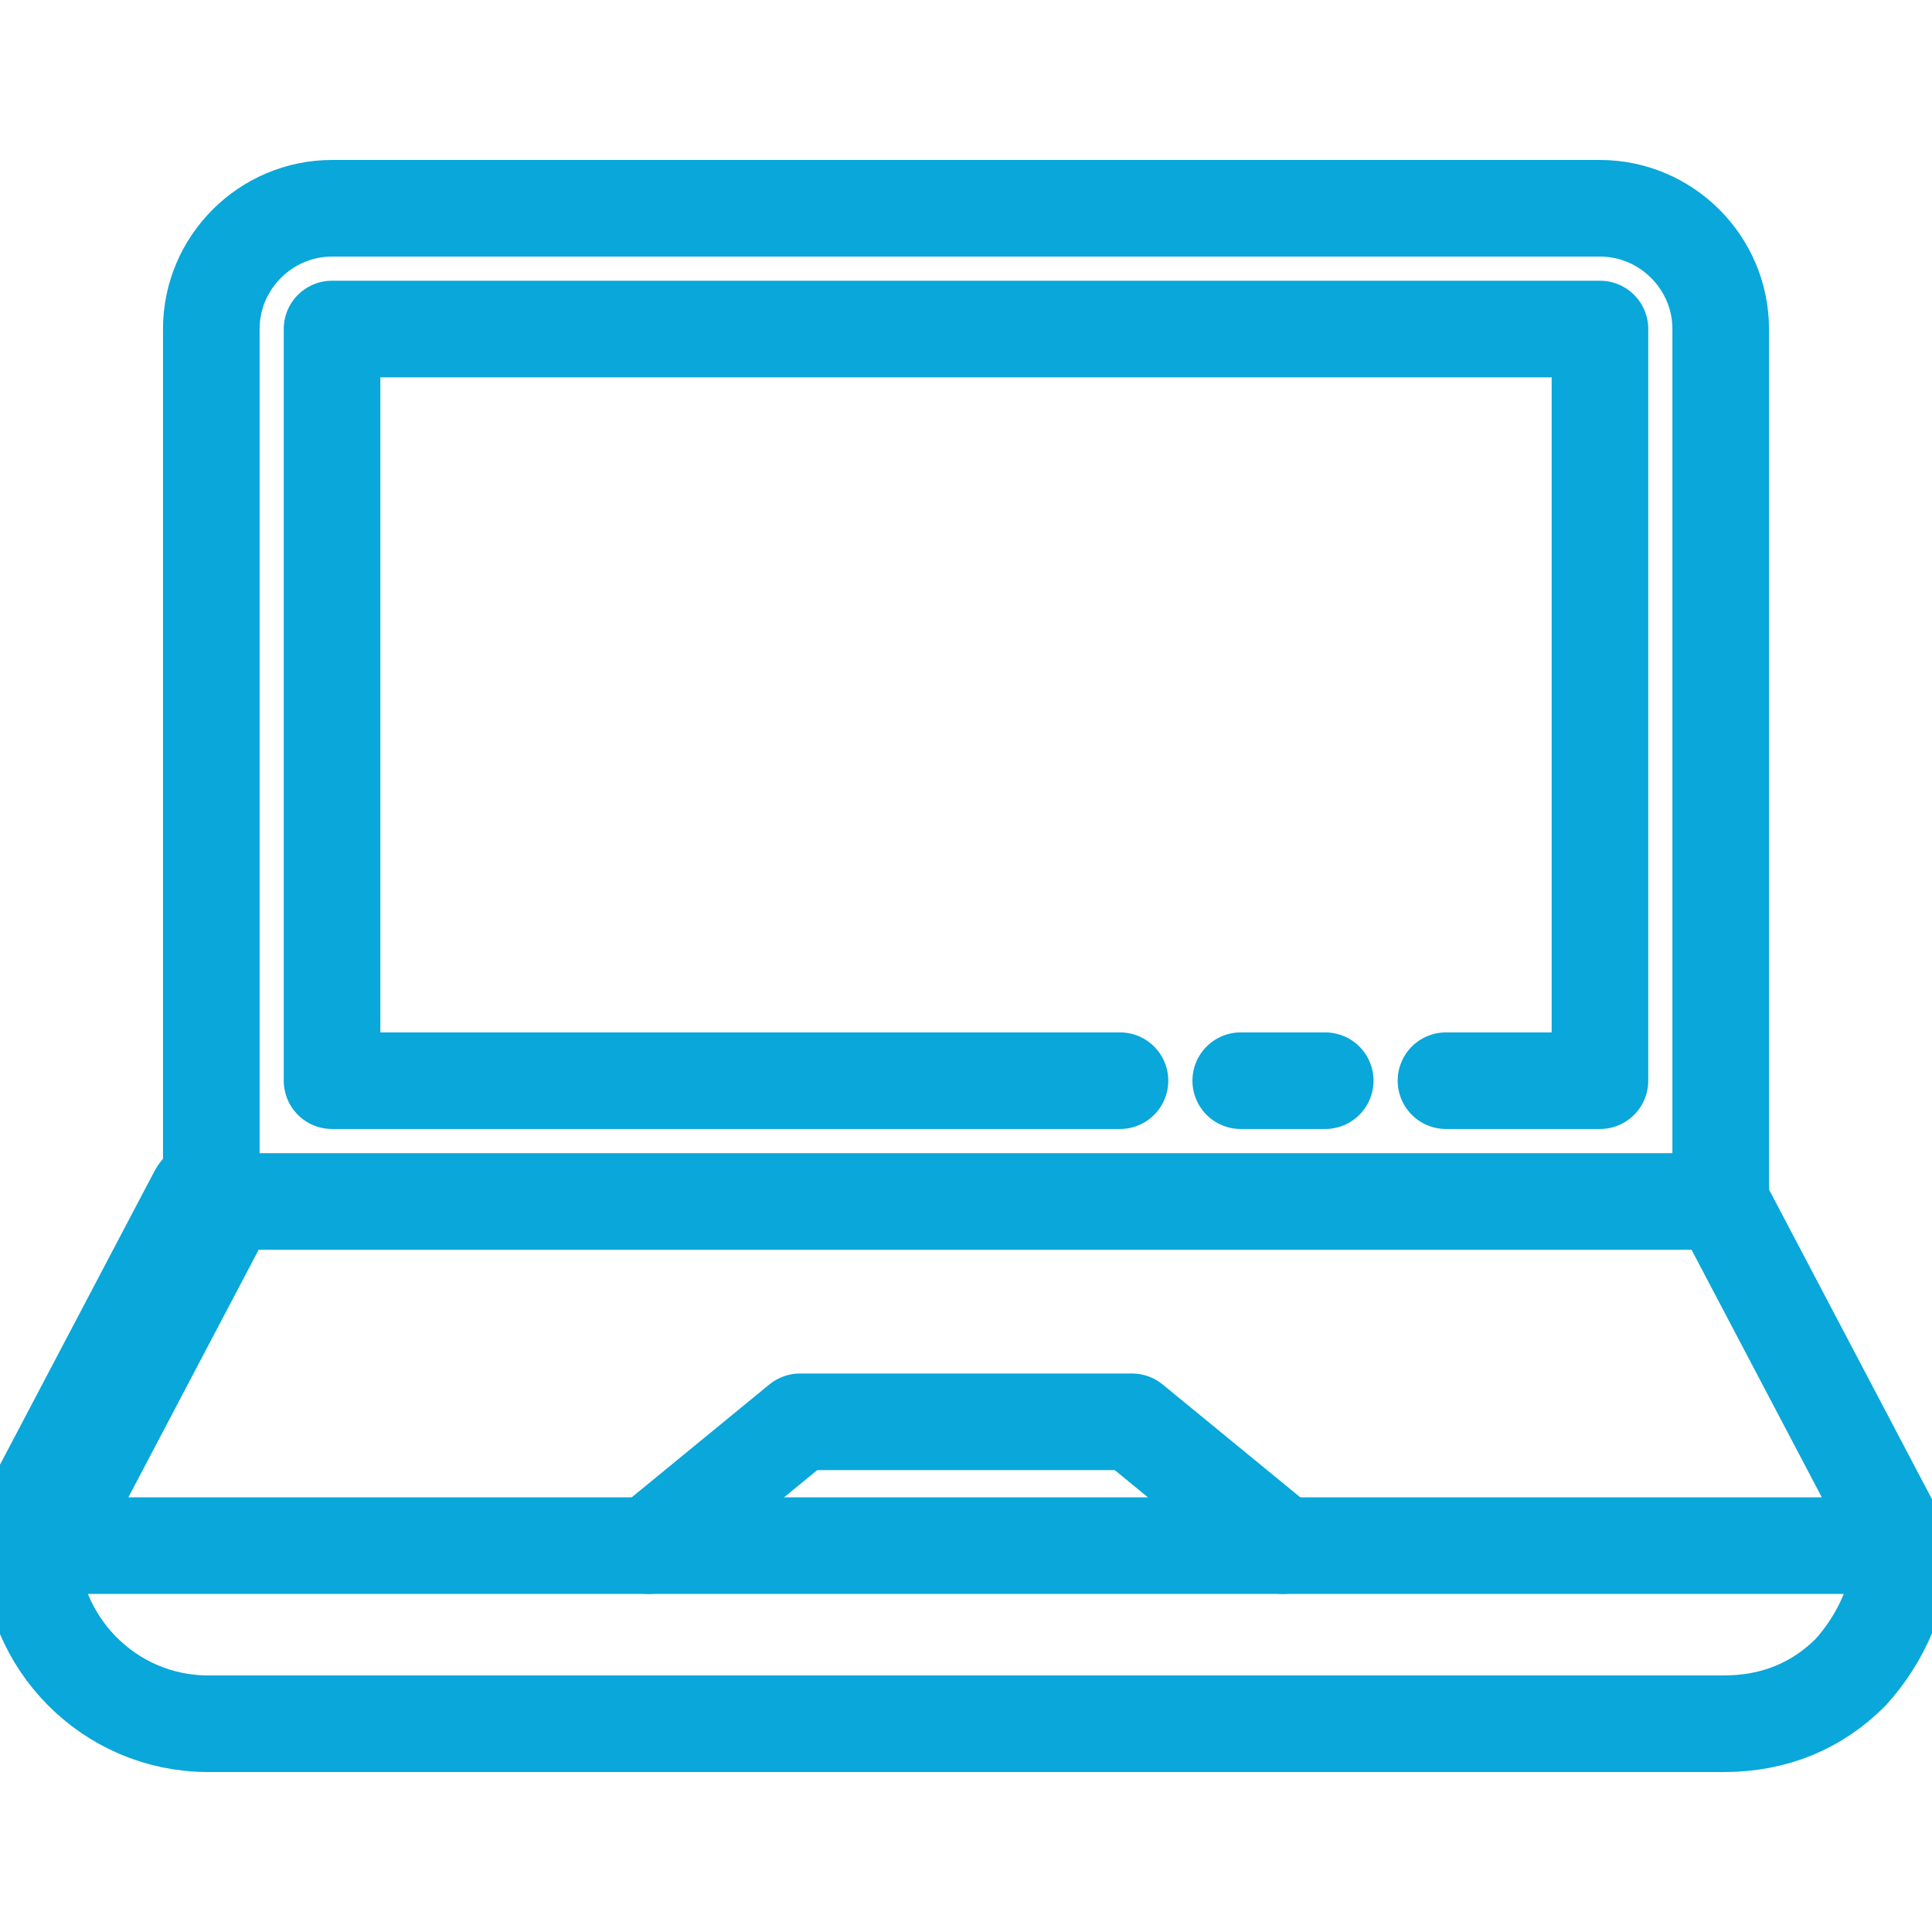 <svg width="30" height="30" viewBox="0 0 30 30" fill="none" xmlns="http://www.w3.org/2000/svg">
<g clip-path="url(#clip0_619_422)">
<path d="M0.469 24L3.281 18.656" stroke="#09A7DA" stroke-width="2" stroke-miterlimit="10" stroke-linecap="round" stroke-linejoin="round"/>
<path d="M29.531 24C29.531 24.75 29.203 25.453 28.734 25.969C28.219 26.484 27.562 26.766 26.766 26.766H3.234C1.688 26.766 0.469 25.5 0.469 24H29.531Z" stroke="#09A7DA" stroke-width="1.5" stroke-miterlimit="10" stroke-linecap="round" stroke-linejoin="round"/>
<path d="M26.719 18.656L29.531 24" stroke="#09A7DA" stroke-width="1.5" stroke-miterlimit="10" stroke-linecap="round" stroke-linejoin="round"/>
<path d="M26.719 5.109V18.656H3.281V5.109C3.281 4.078 4.125 3.234 5.156 3.234H24.844C25.875 3.234 26.719 4.078 26.719 5.109Z" stroke="#09A7DA" stroke-width="1.5" stroke-miterlimit="10" stroke-linecap="round" stroke-linejoin="round"/>
<path d="M20.578 16.781H19.266" stroke="#09A7DA" stroke-width="1.5" stroke-miterlimit="10" stroke-linecap="round" stroke-linejoin="round"/>
<path d="M17.391 16.781H5.156V5.109H24.844V16.781H22.453" stroke="#09A7DA" stroke-width="1.5" stroke-miterlimit="10" stroke-linecap="round" stroke-linejoin="round"/>
<path d="M10.078 24L12.422 22.078H17.578L19.922 24" stroke="#09A7DA" stroke-width="1.5" stroke-miterlimit="10" stroke-linecap="round" stroke-linejoin="round"/>
</g>
<defs>
<clipPath id="clip0_619_422">
<rect width="30" height="30" fill="white"/>
</clipPath>
</defs>
</svg>
